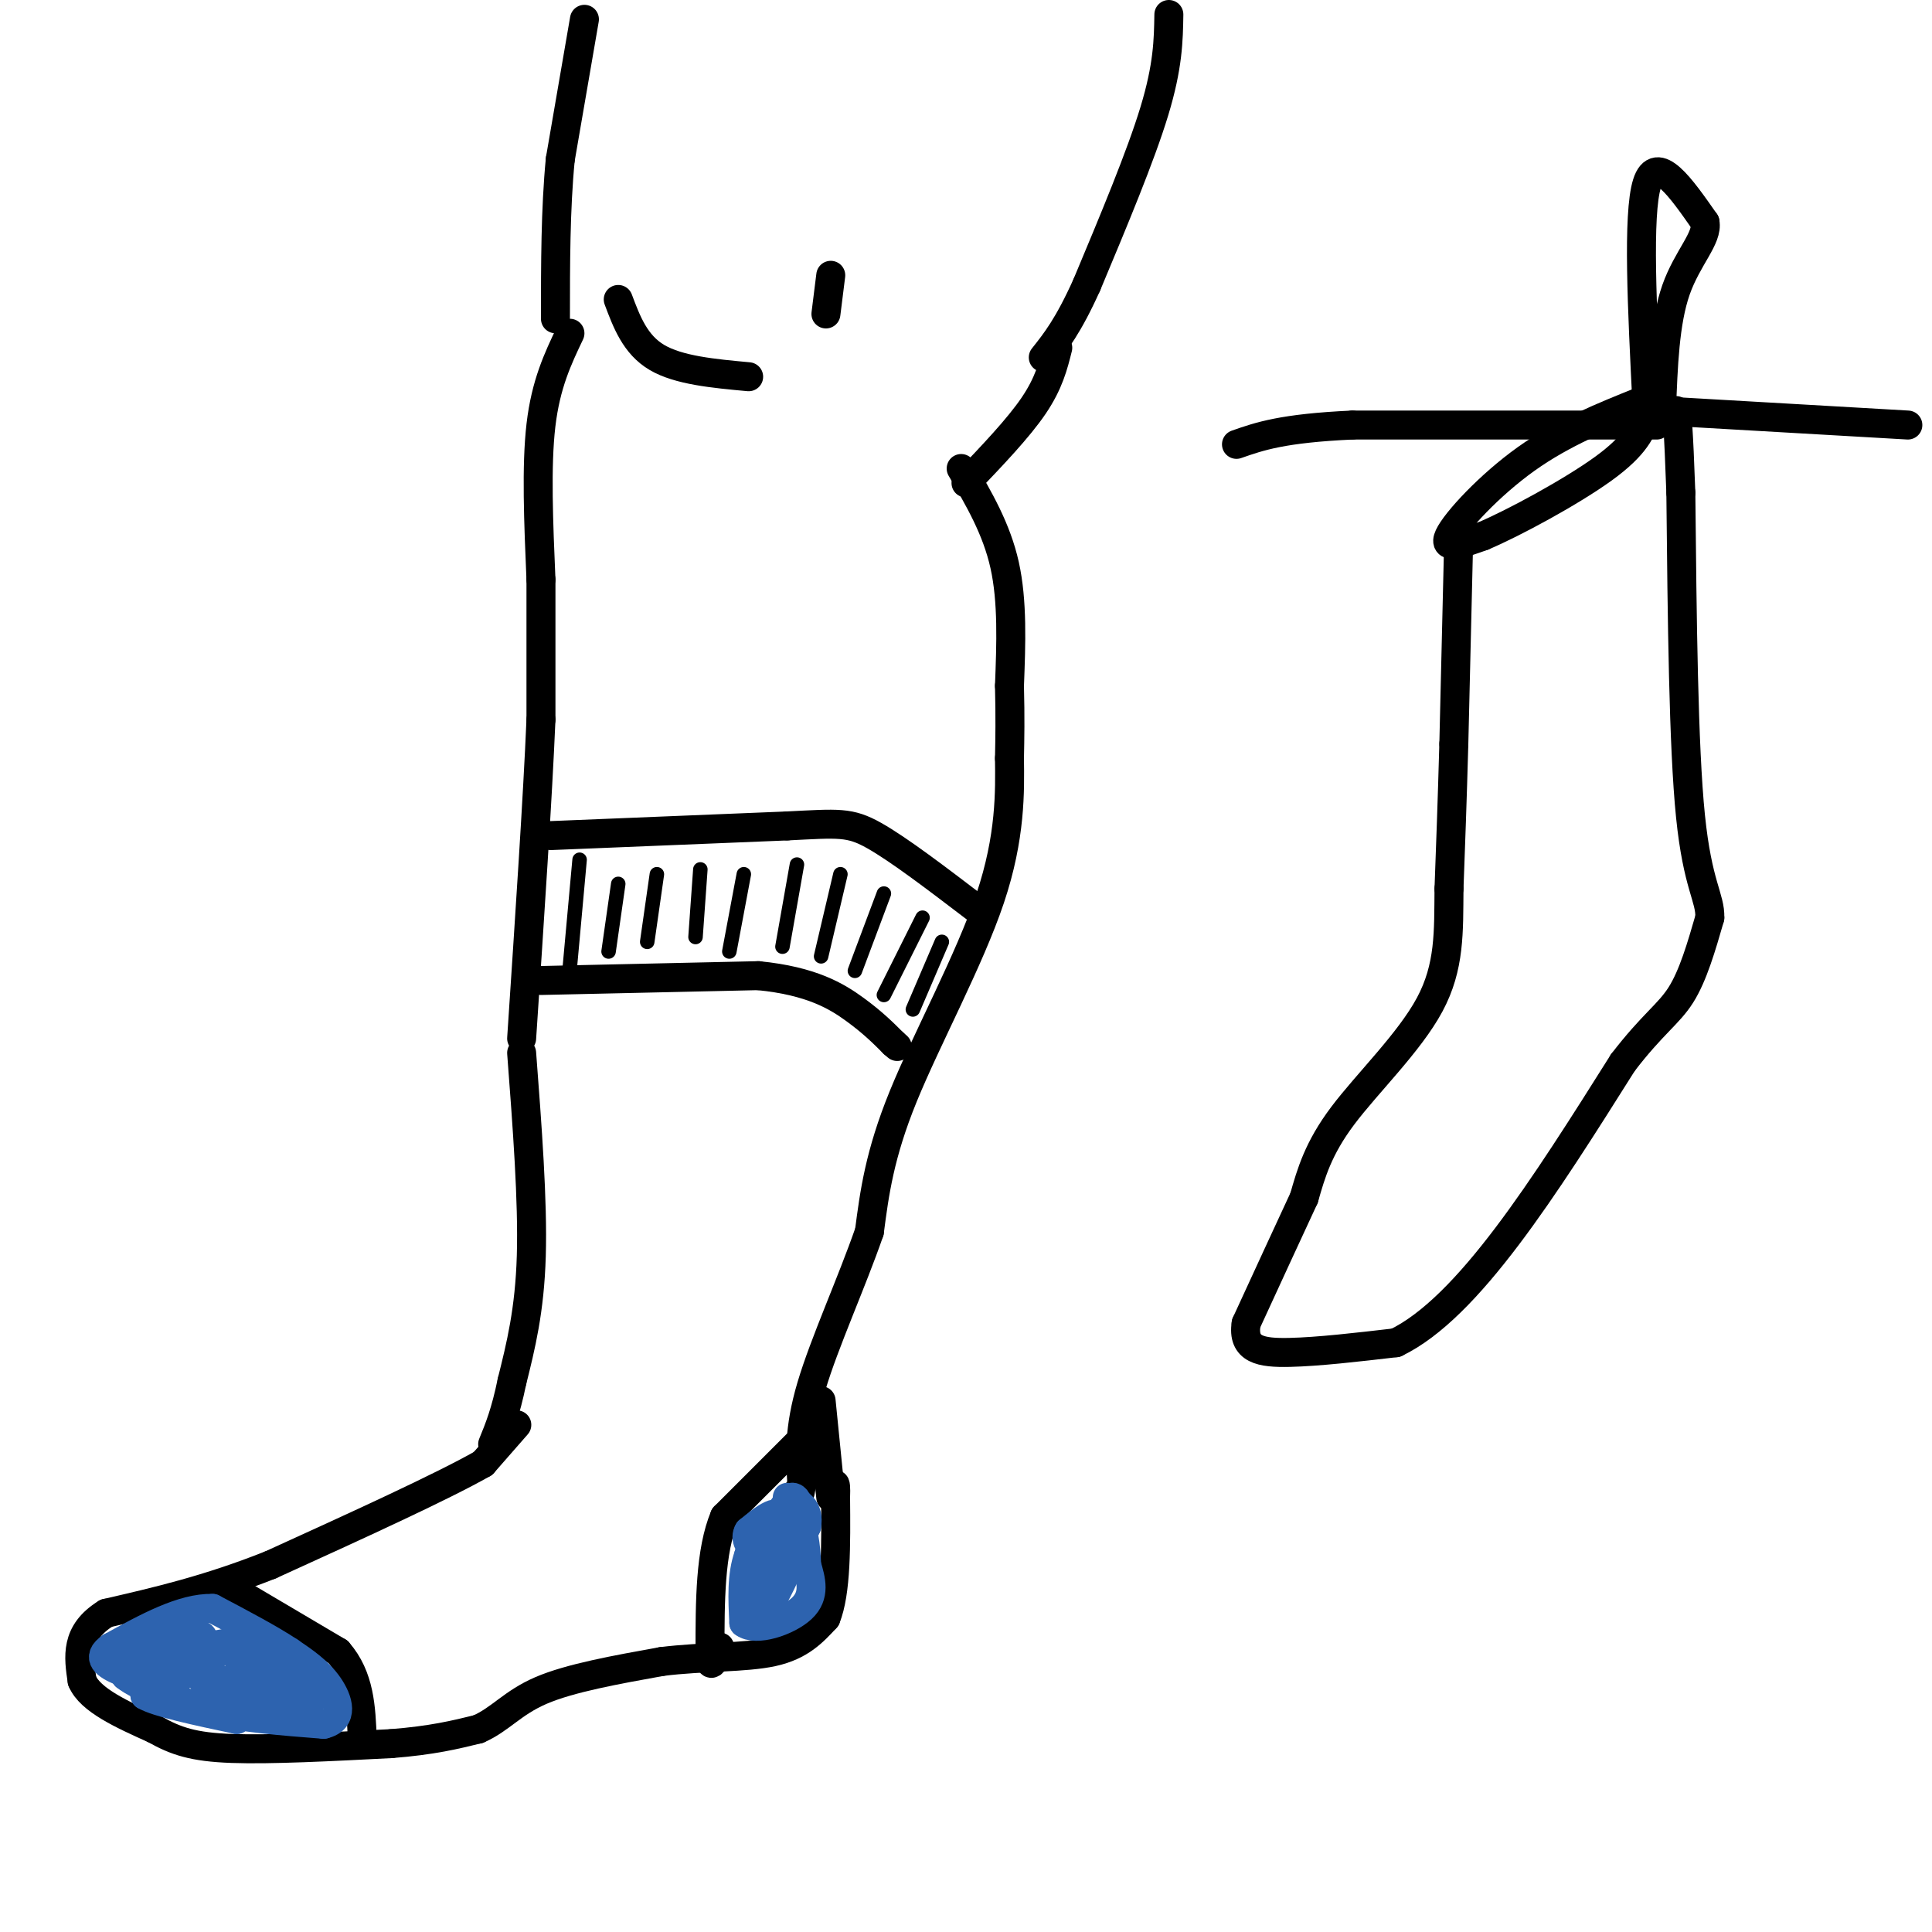 <svg viewBox='0 0 400 400' version='1.1' xmlns='http://www.w3.org/2000/svg' xmlns:xlink='http://www.w3.org/1999/xlink'><g fill='none' stroke='#000000' stroke-width='6' stroke-linecap='round' stroke-linejoin='round'><path d='M121,4c0.000,0.000 -5.000,29.000 -5,29'/><path d='M116,33c-1.000,10.333 -1.000,21.667 -1,33'/><path d='M128,62c1.750,4.667 3.500,9.333 8,12c4.500,2.667 11.750,3.333 19,4'/><path d='M172,57c0.000,0.000 -1.000,8.000 -1,8'/><path d='M242,3c-0.083,5.333 -0.167,10.667 -3,20c-2.833,9.333 -8.417,22.667 -14,36'/><path d='M225,59c-3.833,8.500 -6.417,11.750 -9,15'/><path d='M219,72c-0.917,3.667 -1.833,7.333 -5,12c-3.167,4.667 -8.583,10.333 -14,16'/><path d='M199,97c3.667,6.250 7.333,12.500 9,20c1.667,7.500 1.333,16.250 1,25'/><path d='M209,142c0.167,6.667 0.083,10.833 0,15'/><path d='M209,157c0.083,6.774 0.292,16.208 -4,29c-4.292,12.792 -13.083,28.940 -18,41c-4.917,12.060 -5.958,20.030 -7,28'/><path d='M180,255c-3.667,10.578 -9.333,23.022 -12,32c-2.667,8.978 -2.333,14.489 -2,20'/><path d='M166,307c-0.500,3.667 -0.750,2.833 -1,2'/><path d='M118,69c-2.500,5.250 -5.000,10.500 -6,19c-1.000,8.500 -0.500,20.250 0,32'/><path d='M112,120c0.000,10.167 0.000,19.583 0,29'/><path d='M112,149c-0.667,15.833 -2.333,40.917 -4,66'/><path d='M108,218c1.167,15.333 2.333,30.667 2,42c-0.333,11.333 -2.167,18.667 -4,26'/><path d='M106,286c-1.333,6.500 -2.667,9.750 -4,13'/><path d='M114,173c0.000,0.000 49.000,-2.000 49,-2'/><path d='M163,171c10.689,-0.533 12.911,-0.867 18,2c5.089,2.867 13.044,8.933 21,15'/><path d='M112,203c0.000,0.000 45.000,-1.000 45,-1'/><path d='M157,202c11.089,1.089 16.311,4.311 20,7c3.689,2.689 5.844,4.844 8,7'/><path d='M185,216c1.333,1.167 0.667,0.583 0,0'/><path d='M107,295c0.000,0.000 -7.000,8.000 -7,8'/><path d='M100,303c-8.500,4.833 -26.250,12.917 -44,21'/><path d='M56,324c-13.000,5.167 -23.500,7.583 -34,10'/><path d='M22,334c-6.500,4.000 -5.750,9.000 -5,14'/><path d='M17,348c1.667,4.000 8.333,7.000 15,10'/><path d='M32,358c4.422,2.489 7.978,3.711 16,4c8.022,0.289 20.511,-0.356 33,-1'/><path d='M81,361c8.500,-0.667 13.250,-1.833 18,-3'/><path d='M99,358c4.578,-1.978 7.022,-5.422 13,-8c5.978,-2.578 15.489,-4.289 25,-6'/><path d='M137,344c8.511,-1.067 17.289,-0.733 23,-2c5.711,-1.267 8.356,-4.133 11,-7'/><path d='M171,335c2.167,-5.333 2.083,-15.167 2,-25'/><path d='M173,310c0.167,-4.333 -0.417,-2.667 -1,-1'/><path d='M172,310c0.000,0.000 -2.000,-20.000 -2,-20'/><path d='M165,299c0.000,0.000 -15.000,15.000 -15,15'/><path d='M150,314c-3.000,7.167 -3.000,17.583 -3,28'/><path d='M147,342c-0.167,4.500 0.917,1.750 2,-1'/><path d='M48,329c0.000,0.000 22.000,13.000 22,13'/><path d='M70,342c4.500,5.167 4.750,11.583 5,18'/></g>
<g fill='none' stroke='#000000' stroke-width='3' stroke-linecap='round' stroke-linejoin='round'><path d='M120,178c0.000,0.000 -2.000,22.000 -2,22'/><path d='M128,183c0.000,0.000 -2.000,14.000 -2,14'/><path d='M136,181c0.000,0.000 -2.000,14.000 -2,14'/><path d='M145,180c0.000,0.000 -1.000,14.000 -1,14'/><path d='M154,181c0.000,0.000 -3.000,16.000 -3,16'/><path d='M165,179c0.000,0.000 -3.000,17.000 -3,17'/><path d='M174,181c0.000,0.000 -4.000,17.000 -4,17'/><path d='M183,185c0.000,0.000 -6.000,16.000 -6,16'/><path d='M191,190c0.000,0.000 -8.000,16.000 -8,16'/><path d='M195,195c0.000,0.000 -6.000,14.000 -6,14'/></g>
<g fill='none' stroke='#2d63af' stroke-width='6' stroke-linecap='round' stroke-linejoin='round'><path d='M163,311c0.000,0.000 -8.000,11.000 -8,11'/><path d='M155,322c-1.500,4.167 -1.250,9.083 -1,14'/><path d='M154,336c2.467,1.911 9.133,-0.311 12,-3c2.867,-2.689 1.933,-5.844 1,-9'/><path d='M167,324c-0.067,-3.667 -0.733,-8.333 -2,-10c-1.267,-1.667 -3.133,-0.333 -5,1'/><path d='M160,315c-1.000,2.500 -1.000,8.250 -1,14'/><path d='M159,329c0.822,-1.022 3.378,-10.578 3,-14c-0.378,-3.422 -3.689,-0.711 -7,2'/><path d='M155,317c-0.956,1.422 0.156,3.978 2,3c1.844,-0.978 4.422,-5.489 7,-10'/><path d='M164,310c1.578,-0.178 2.022,4.378 1,9c-1.022,4.622 -3.511,9.311 -6,14'/><path d='M159,333c0.333,-0.500 4.167,-8.750 8,-17'/><path d='M167,316c0.667,-3.833 -1.667,-4.917 -4,-6'/><path d='M26,340c0.000,0.000 0.000,7.000 0,7'/><path d='M26,347c2.833,2.333 9.917,4.667 17,7'/><path d='M43,354c6.833,1.667 15.417,2.333 24,3'/><path d='M67,357c4.311,-1.000 3.089,-5.000 1,-8c-2.089,-3.000 -5.044,-5.000 -8,-7'/><path d='M60,342c-4.000,-2.667 -10.000,-5.833 -16,-9'/><path d='M44,333c-6.167,-0.167 -13.583,3.917 -21,8'/><path d='M23,341c-3.267,2.222 -0.933,3.778 2,5c2.933,1.222 6.467,2.111 10,3'/><path d='M35,349c3.600,-1.933 7.600,-8.267 7,-10c-0.600,-1.733 -5.800,1.133 -11,4'/><path d='M31,343c-4.067,1.022 -8.733,1.578 -6,1c2.733,-0.578 12.867,-2.289 23,-4'/><path d='M48,340c1.500,0.500 -6.250,3.750 -14,7'/><path d='M34,347c-3.000,1.833 -3.500,2.917 -4,4'/><path d='M30,351c2.500,1.500 10.750,3.250 19,5'/><path d='M49,356c1.044,-1.044 -5.844,-6.156 -7,-8c-1.156,-1.844 3.422,-0.422 8,1'/><path d='M50,349c2.690,0.702 5.417,1.958 3,2c-2.417,0.042 -9.976,-1.131 -10,-2c-0.024,-0.869 7.488,-1.435 15,-2'/><path d='M58,347c0.422,-0.889 -6.022,-2.111 -8,-3c-1.978,-0.889 0.511,-1.444 3,-2'/><path d='M53,342c2.333,1.333 6.667,5.667 11,10'/><path d='M64,352c1.000,1.833 -2.000,1.417 -5,1'/><path d='M59,353c-0.833,0.000 -0.417,-0.500 0,-1'/></g>
<g fill='none' stroke='#000000' stroke-width='6' stroke-linecap='round' stroke-linejoin='round'><path d='M340,83c-8.200,3.289 -16.400,6.578 -24,12c-7.600,5.422 -14.600,12.978 -16,16c-1.400,3.022 2.800,1.511 7,0'/><path d='M307,111c6.244,-2.622 18.356,-9.178 25,-14c6.644,-4.822 7.822,-7.911 9,-11'/><path d='M341,86c1.500,-1.833 0.750,-0.917 0,0'/><path d='M302,112c0.000,0.000 -1.000,42.000 -1,42'/><path d='M301,154c-0.333,12.000 -0.667,21.000 -1,30'/><path d='M300,184c-0.083,8.905 0.208,16.167 -4,24c-4.208,7.833 -12.917,16.238 -18,23c-5.083,6.762 -6.542,11.881 -8,17'/><path d='M270,248c-3.333,7.167 -7.667,16.583 -12,26'/><path d='M258,274c-0.844,5.467 3.044,6.133 9,6c5.956,-0.133 13.978,-1.067 22,-2'/><path d='M289,278c7.467,-3.600 15.133,-11.600 23,-22c7.867,-10.400 15.933,-23.200 24,-36'/><path d='M336,220c6.133,-8.000 9.467,-10.000 12,-14c2.533,-4.000 4.267,-10.000 6,-16'/><path d='M354,190c0.133,-4.178 -2.533,-6.622 -4,-21c-1.467,-14.378 -1.733,-40.689 -2,-67'/><path d='M348,102c-0.500,-14.000 -0.750,-15.500 -1,-17'/><path d='M341,84c-1.000,-19.833 -2.000,-39.667 0,-46c2.000,-6.333 7.000,0.833 12,8'/><path d='M353,46c0.667,3.244 -3.667,7.356 -6,14c-2.333,6.644 -2.667,15.822 -3,25'/><path d='M343,85c0.000,0.000 52.000,3.000 52,3'/><path d='M343,88c0.000,0.000 -63.000,0.000 -63,0'/><path d='M280,88c-14.500,0.667 -19.250,2.333 -24,4'/></g>
</svg>